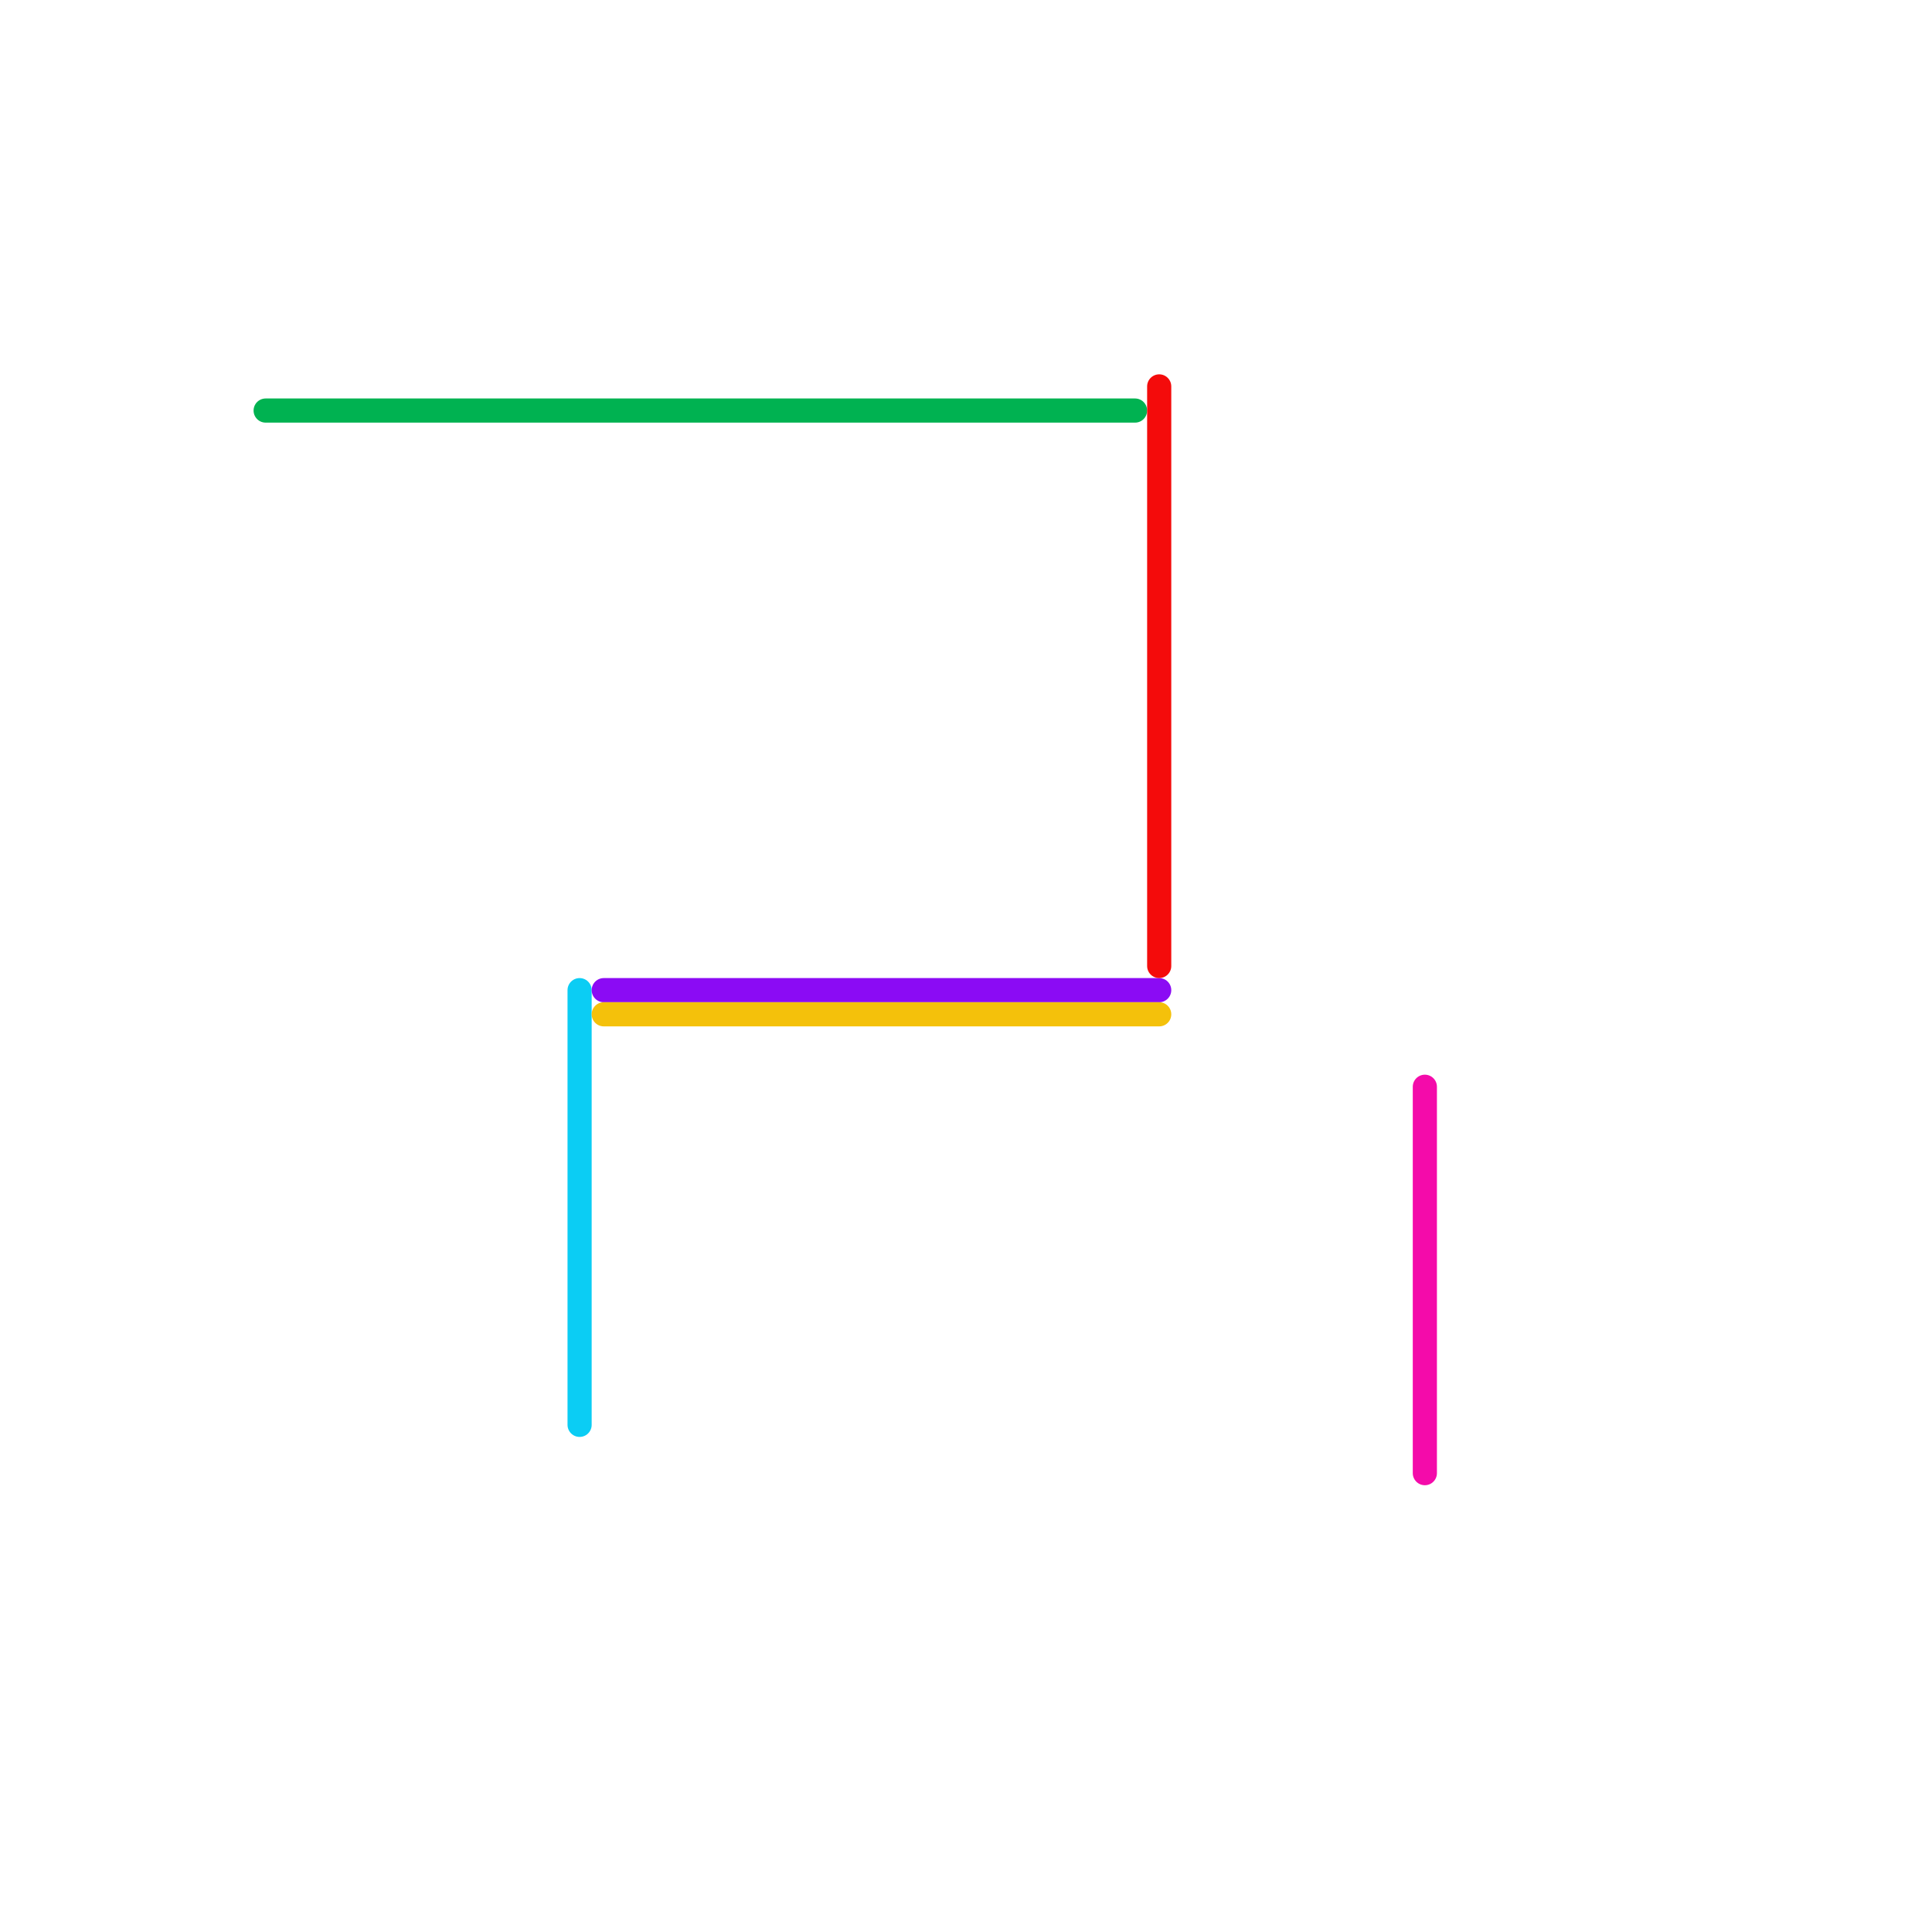 
<svg version="1.1" xmlns="http://www.w3.org/2000/svg" viewBox="0 0 80 80">
<style>text { font: 1px Helvetica; font-weight: 600; white-space: pre; dominant-baseline: central; } line { stroke-width: 1; fill: none; stroke-linecap: round; stroke-linejoin: round; } .c0 { stroke: #00b251 } .c1 { stroke: #0bcdf4 } .c2 { stroke: #8b0bf4 } .c3 { stroke: #f4c10b } .c4 { stroke: #f40b0b } .c5 { stroke: #f40baa }</style><defs><g id="wm-xf"><circle r="1.2" fill="#000"/><circle r="0.9" fill="#fff"/><circle r="0.6" fill="#000"/><circle r="0.3" fill="#fff"/></g><g id="wm"><circle r="0.6" fill="#000"/><circle r="0.3" fill="#fff"/></g></defs><line class="c0" x1="11" y1="17" x2="47" y2="17"/><line class="c1" x1="24" y1="41" x2="24" y2="59"/><line class="c2" x1="25" y1="41" x2="48" y2="41"/><line class="c3" x1="25" y1="42" x2="48" y2="42"/><line class="c4" x1="48" y1="16" x2="48" y2="40"/><line class="c5" x1="59" y1="45" x2="59" y2="61"/>
</svg>
